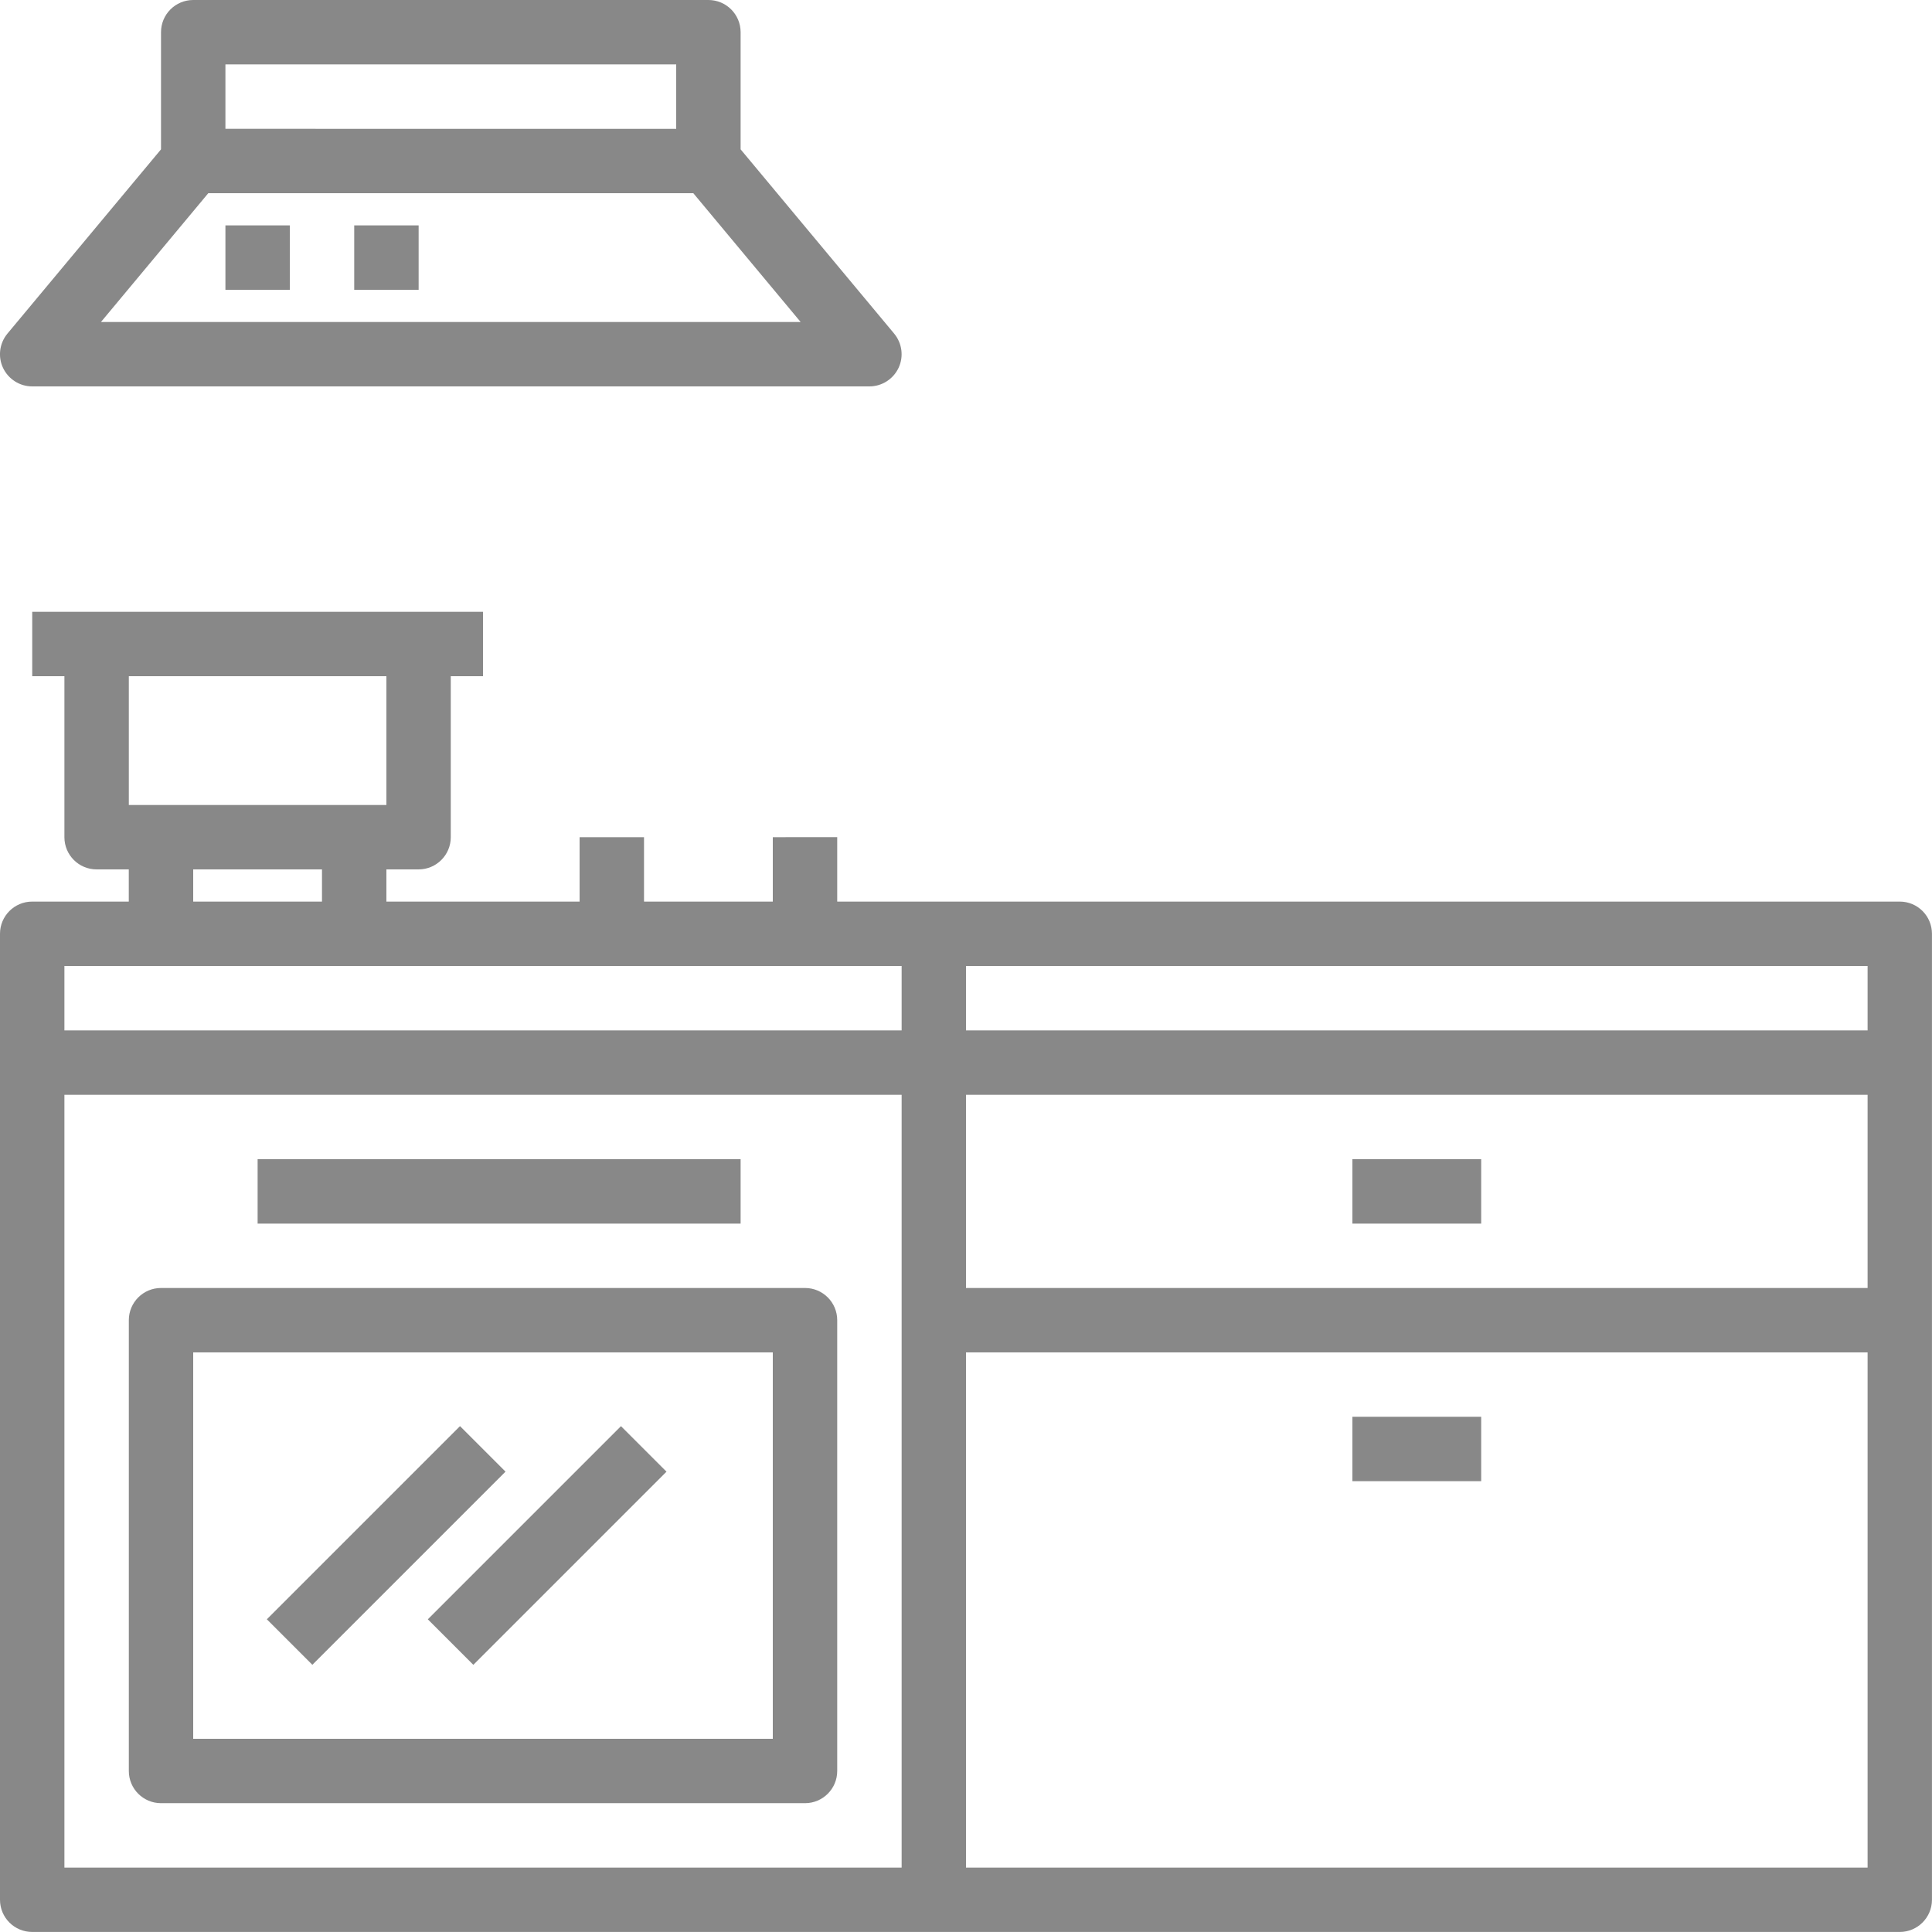 <?xml version="1.0" encoding="utf-8"?>
<!-- Generator: Adobe Illustrator 24.1.2, SVG Export Plug-In . SVG Version: 6.00 Build 0)  -->
<svg version="1.1" id="Layer_1" xmlns="http://www.w3.org/2000/svg" xmlns:xlink="http://www.w3.org/1999/xlink" x="0px" y="0px"
	 viewBox="0 0 500 500" style="enable-background:new 0 0 500 500;" xml:space="preserve">
<style type="text/css">
	.st0{fill:#FFFFFF;}
	.st1{fill:#888888;}
</style>
<g>
	<path class="st1" d="M183.34,0H50c-4.6,0-8.33,3.73-8.33,8.33v30.32L1.93,86.33c-2.07,2.49-2.52,5.95-1.15,8.87
		c1.38,2.92,4.32,4.8,7.55,4.8H225c3.23,0,6.17-1.88,7.55-4.8c1.37-2.92,0.92-6.38-1.15-8.87l-39.73-47.68V8.33
		C191.67,3.73,187.94,0,183.34,0L183.34,0z M58.34,16.67H175v16.67H58.34V16.67z M26.13,83.33L53.9,50h125.53l27.77,33.33H26.13z
		 M26.13,83.33"/>
	<path class="st1" d="M275,233.33h-58.33v-16.67H200v16.67h-33.33v-16.67H150v16.67h-50V225h8.33c4.6,0,8.33-3.73,8.33-8.33V175H125
		v-16.67H8.34V175h8.33v41.67c0,4.61,3.73,8.33,8.33,8.33h8.33v8.33h-25c-4.6,0-8.33,3.73-8.33,8.33v250c0,4.61,3.73,8.33,8.33,8.33
		h483.33c4.6,0,8.33-3.73,8.33-8.33v-250c0-4.61-3.73-8.33-8.33-8.33l0,0H475 M250,283.33h233.33v50H250V283.33z M283.33,250h200
		v16.67H250V250H283.33z M458.33,233.33h-41.67 M400,233.33H291.67 M33.34,175H100v33.33H33.34V175z M50,225h33.33v8.33H50V225z
		 M16.67,250h216.67v16.67H16.67V250z M16.67,283.33h216.67v200H16.67V283.33z M250,483.33V350h233.33v133.33H250z M250,483.33"/>
	<rect x="58.34" y="58.33" class="st1" width="16.67" height="16.67"/>
	<rect x="91.67" y="58.33" class="st1" width="16.67" height="16.67"/>
	<path class="st1" d="M208.34,333.33H41.67c-4.6,0-8.33,3.73-8.33,8.33v116.67c0,4.61,3.73,8.33,8.33,8.33h166.67
		c4.6,0,8.33-3.73,8.33-8.33V341.66C216.67,337.06,212.94,333.33,208.34,333.33L208.34,333.33z M200,450H50V350h150V450z M200,450"
		/>
	<rect x="66.67" y="300" class="st1" width="125" height="16.67"/>
	<path class="st1" d="M69.06,419.07l49.99-49.99l11.78,11.78l-49.99,49.99L69.06,419.07z M69.06,419.07"/>
	<path class="st1" d="M110.72,419.08l49.99-49.99l11.78,11.78l-49.99,49.99L110.72,419.08z M110.72,419.08"/>
	<rect x="350" y="300" class="st1" width="33.33" height="16.67"/>
	<rect x="350" y="366.66" class="st1" width="33.33" height="16.67"/>
</g>
</svg>
